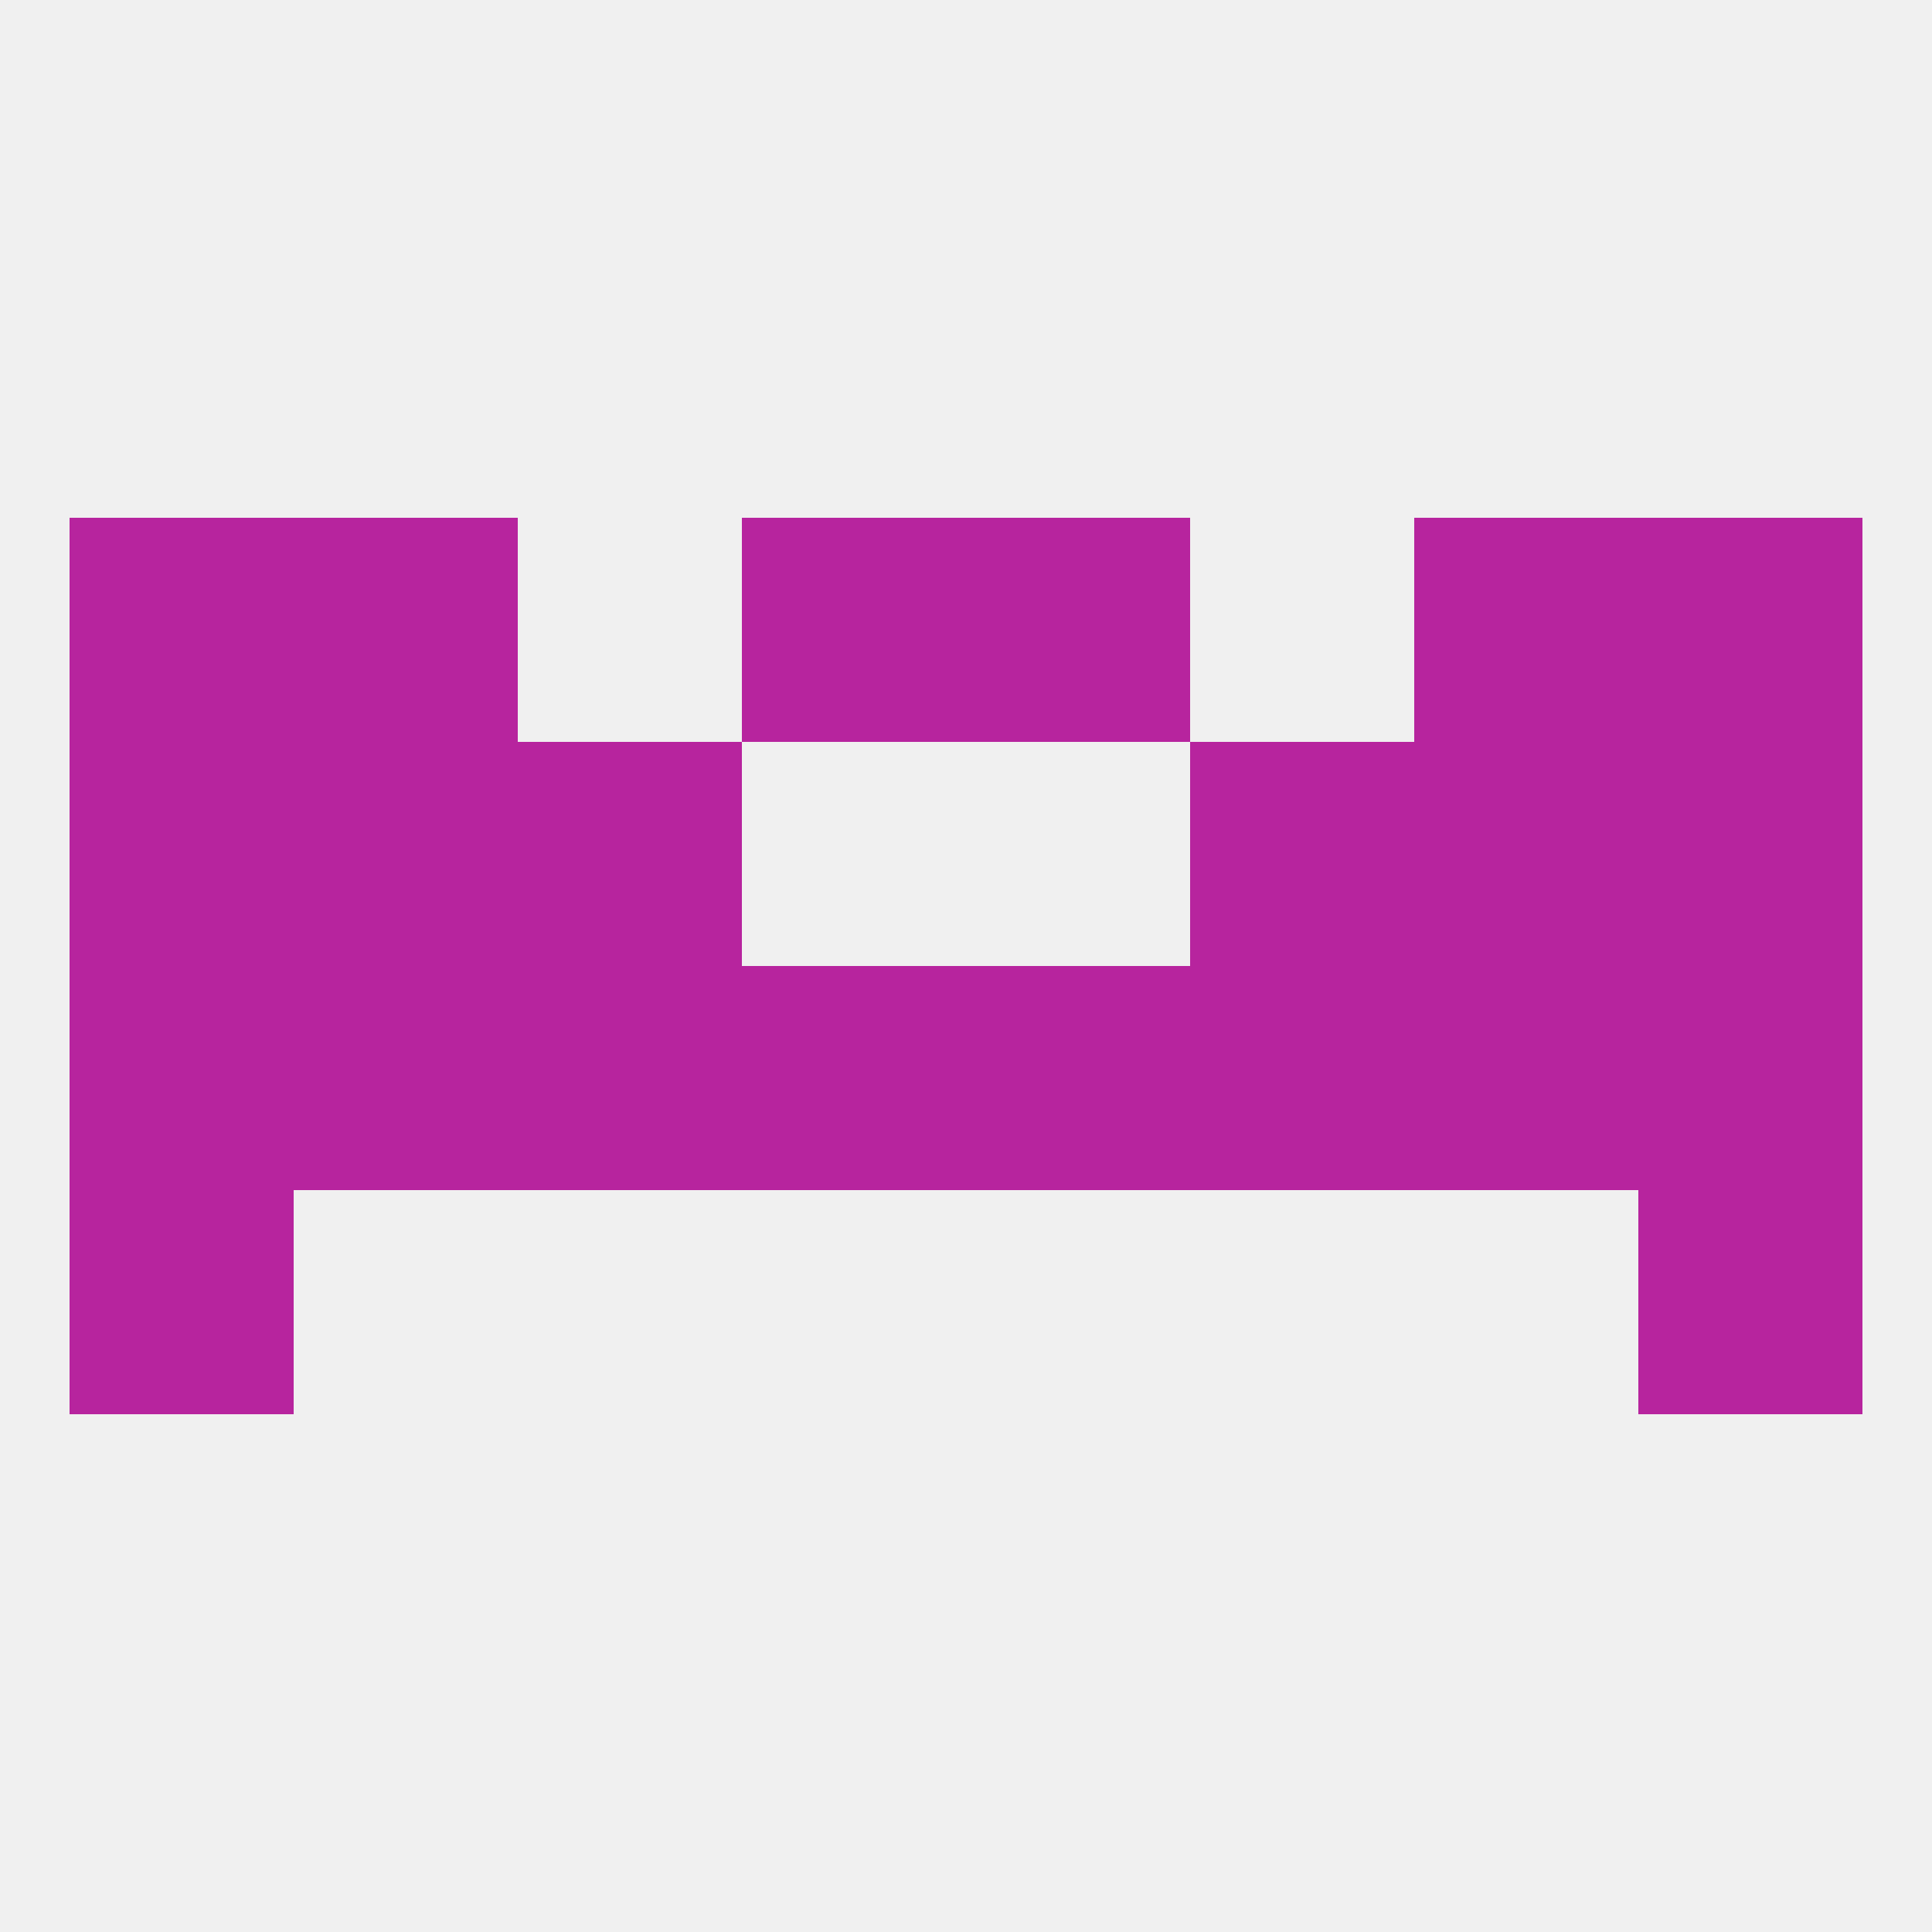 
<!--   <?xml version="1.0"?> -->
<svg version="1.1" baseprofile="full" xmlns="http://www.w3.org/2000/svg" xmlns:xlink="http://www.w3.org/1999/xlink" xmlns:ev="http://www.w3.org/2001/xml-events" width="250" height="250" viewBox="0 0 250 250" >
	<rect width="100%" height="100%" fill="rgba(240,240,240,255)"/>

	<rect x="9" y="154" width="29" height="29" fill="rgba(183,36,158,255)"/>
	<rect x="212" y="154" width="29" height="29" fill="rgba(183,36,158,255)"/>
	<rect x="212" y="96" width="29" height="29" fill="rgba(183,36,158,255)"/>
	<rect x="67" y="96" width="29" height="29" fill="rgba(183,36,158,255)"/>
	<rect x="154" y="96" width="29" height="29" fill="rgba(183,36,158,255)"/>
	<rect x="38" y="96" width="29" height="29" fill="rgba(183,36,158,255)"/>
	<rect x="183" y="96" width="29" height="29" fill="rgba(183,36,158,255)"/>
	<rect x="9" y="96" width="29" height="29" fill="rgba(183,36,158,255)"/>
	<rect x="9" y="67" width="29" height="29" fill="rgba(183,36,158,255)"/>
	<rect x="212" y="67" width="29" height="29" fill="rgba(183,36,158,255)"/>
	<rect x="38" y="67" width="29" height="29" fill="rgba(183,36,158,255)"/>
	<rect x="183" y="67" width="29" height="29" fill="rgba(183,36,158,255)"/>
	<rect x="96" y="67" width="29" height="29" fill="rgba(183,36,158,255)"/>
	<rect x="125" y="67" width="29" height="29" fill="rgba(183,36,158,255)"/>
	<rect x="9" y="125" width="29" height="29" fill="rgba(183,36,158,255)"/>
	<rect x="125" y="125" width="29" height="29" fill="rgba(183,36,158,255)"/>
	<rect x="38" y="125" width="29" height="29" fill="rgba(183,36,158,255)"/>
	<rect x="67" y="125" width="29" height="29" fill="rgba(183,36,158,255)"/>
	<rect x="212" y="125" width="29" height="29" fill="rgba(183,36,158,255)"/>
	<rect x="96" y="125" width="29" height="29" fill="rgba(183,36,158,255)"/>
	<rect x="183" y="125" width="29" height="29" fill="rgba(183,36,158,255)"/>
	<rect x="154" y="125" width="29" height="29" fill="rgba(183,36,158,255)"/>
</svg>